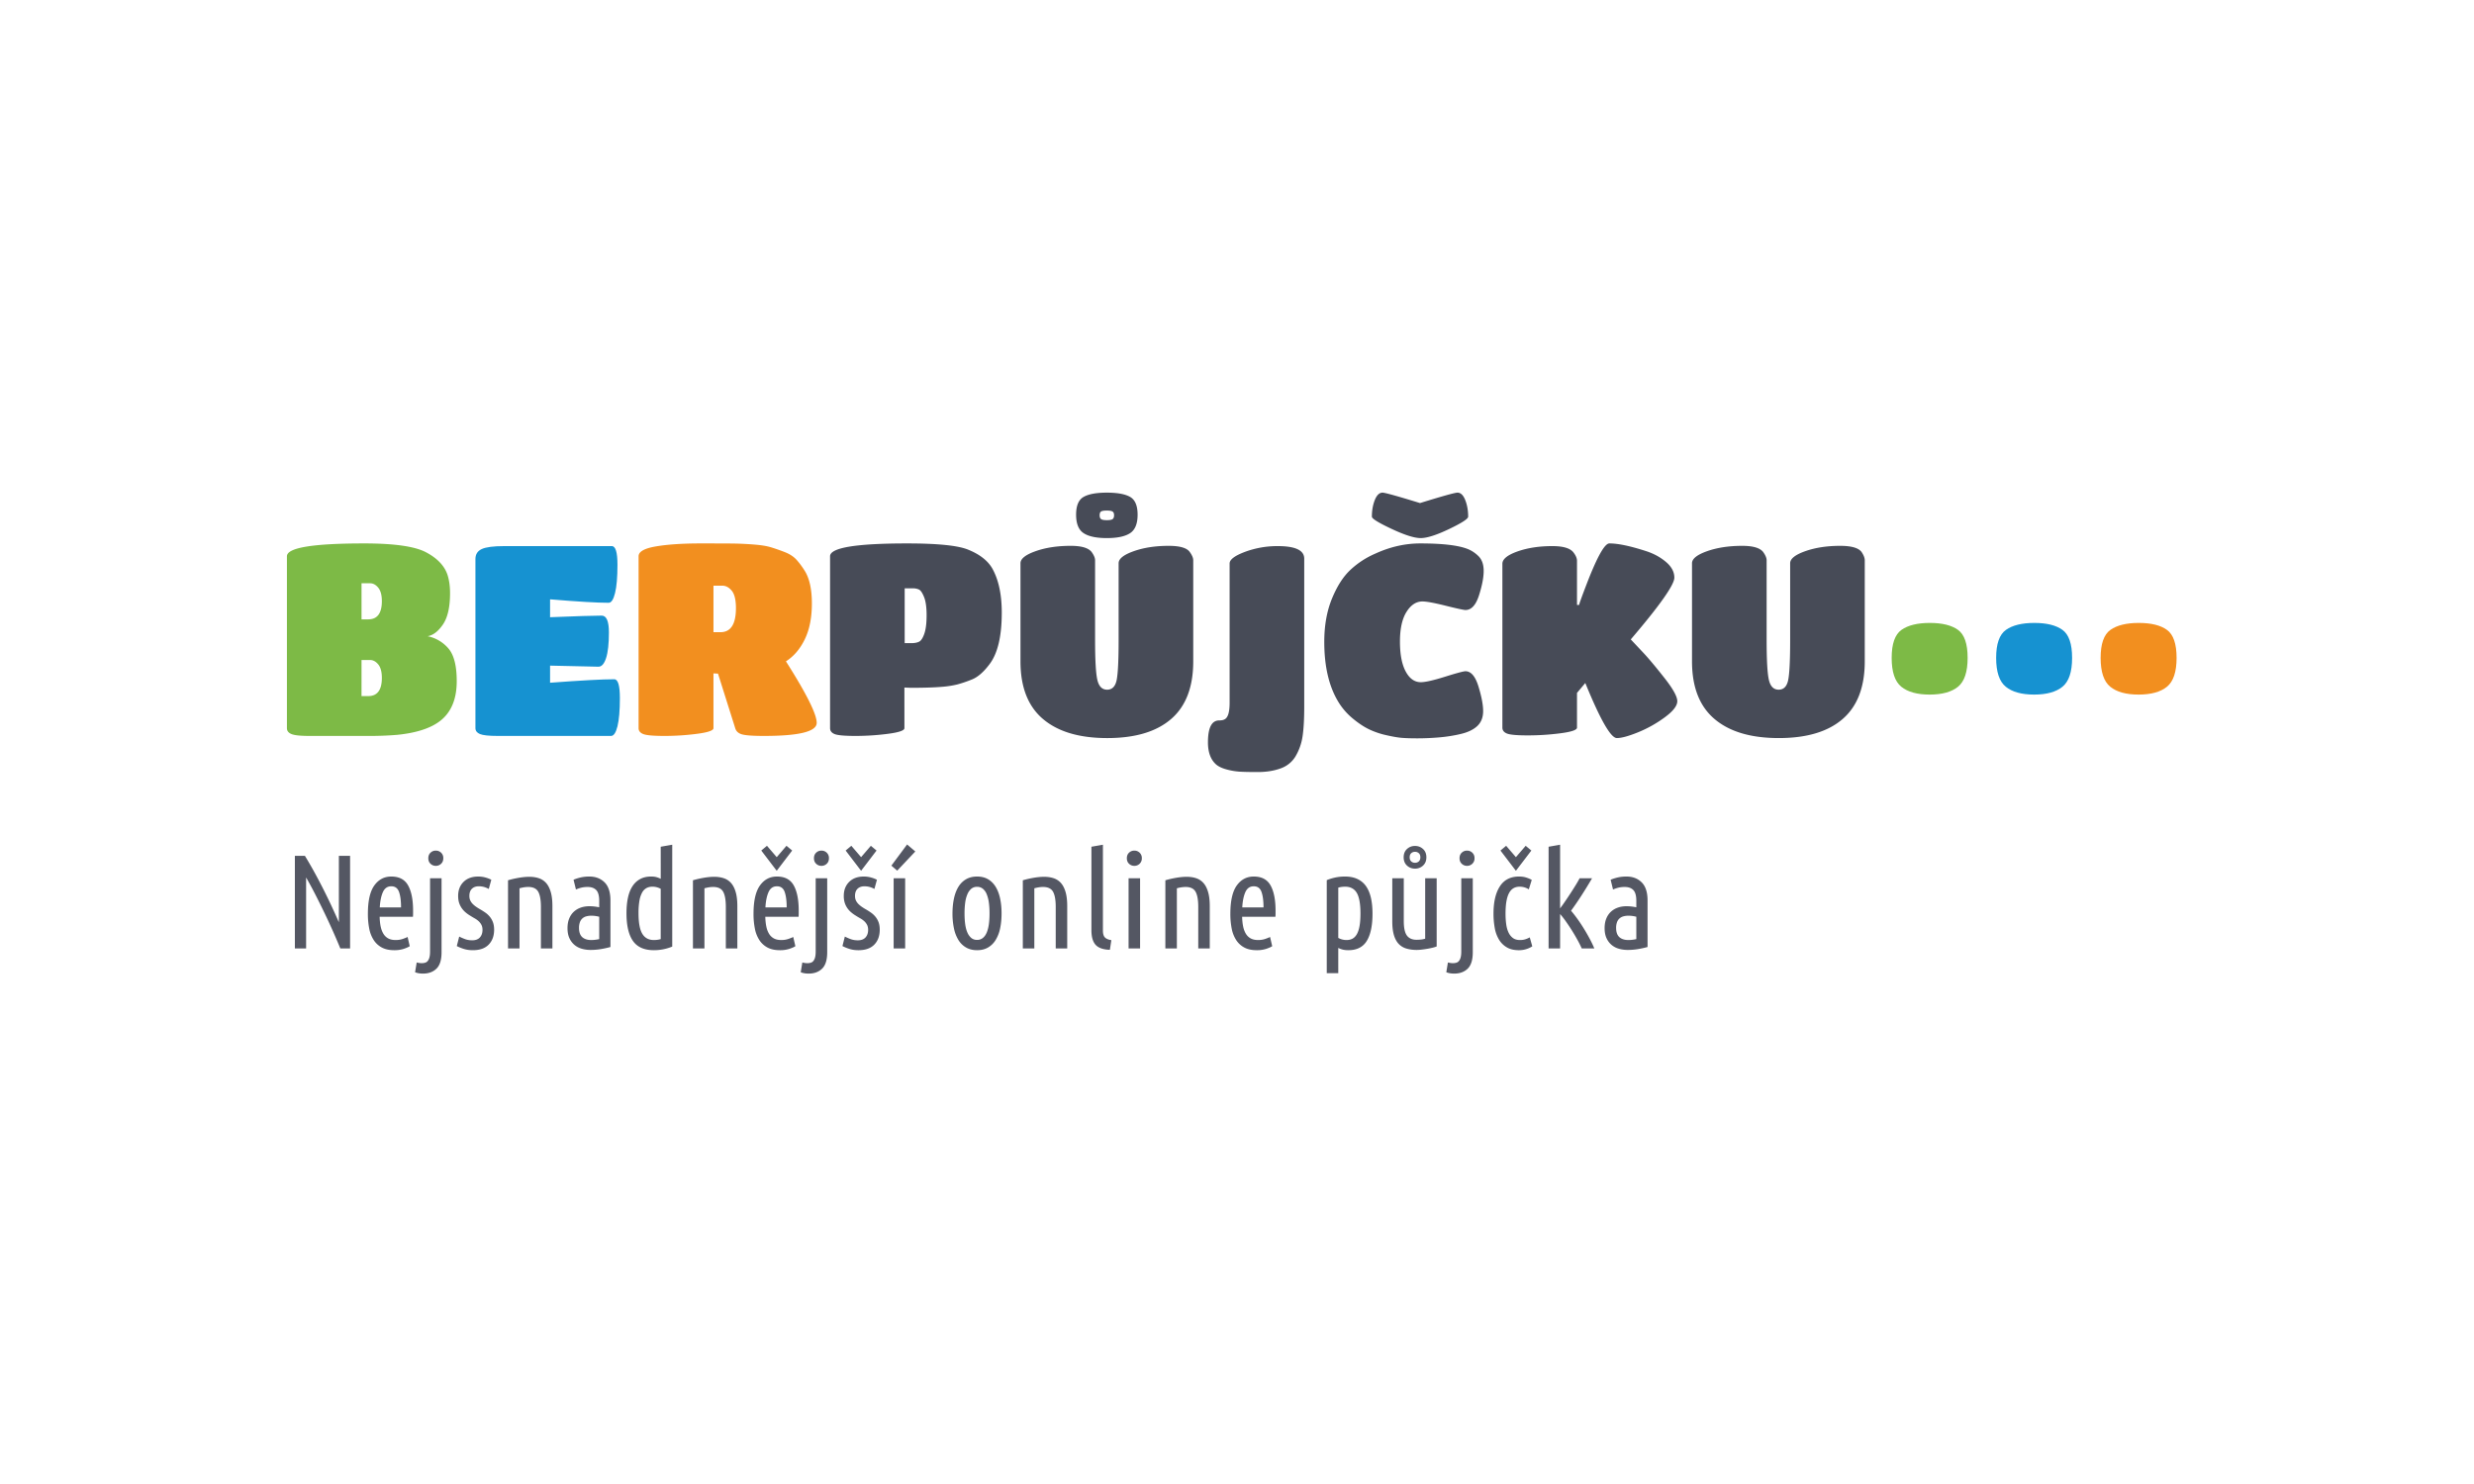 <svg xmlns="http://www.w3.org/2000/svg" height="200" width="333.333"><defs><clipPath id="a" clipPathUnits="userSpaceOnUse"><path d="M0 150h250V0H0z"/></clipPath></defs><g clip-path="url(#a)" transform="matrix(1.333 0 0 -1.333 0 200)"><path d="M36.541 79.66h.677c.918 0 1.378.612 1.378 1.838 0 .613-.121 1.068-.365 1.365-.244.297-.519.446-.825.446h-.864zm.677 7.758c.918 0 1.378.613 1.378 1.838 0 .612-.121 1.068-.365 1.365-.244.297-.519.446-.825.446h-.864v-3.65zm-.028-11.786h-5.92c-.9 0-1.505.063-1.81.189-.308.126-.46.325-.46.595v17.38c0 .866 2.604 1.299 7.812 1.299 2.992 0 5.056-.29 6.19-.865 1.153-.595 1.892-1.352 2.216-2.271.18-.541.271-1.172.271-1.892 0-1.406-.24-2.46-.716-3.163-.479-.702-.997-1.1-1.555-1.19a3.739 3.739 0 002.11-1.242c.557-.65.837-1.75.837-3.298 0-1.803-.55-3.136-1.648-4.001-.957-.757-2.416-1.235-4.38-1.432a34.174 34.174 0 00-2.947-.11" fill="#7dba46"/><path d="M61.762 75.632H50.3c-.884 0-1.478.063-1.785.189-.306.126-.46.325-.46.595v17.11c0 .469.213.803.636 1 .424.199 1.185.298 2.284.298h10.867c.378 0 .568-.626.568-1.88 0-1.251-.081-2.206-.244-2.864-.162-.658-.378-.986-.648-.986-1.172 0-3.145.117-5.92.35v-1.81c2.667.108 4.406.162 5.217.162.487 0 .73-.567.73-1.703 0-1.135-.095-1.996-.284-2.581-.19-.586-.446-.88-.771-.88l-4.892.109v-1.73c3.136.234 5.298.352 6.487.352.379 0 .568-.631.568-1.893 0-1.261-.081-2.216-.243-2.865-.163-.65-.378-.973-.65-.973" fill="#1692d1"/><path d="M72.115 86.12h.703c1.045 0 1.568.811 1.568 2.433 0 .83-.141 1.414-.42 1.757-.28.342-.6.514-.96.514h-.891zm0-9.705c0-.233-.55-.423-1.65-.567a25.299 25.299 0 00-3.31-.216c-1.11 0-1.821.063-2.136.19-.316.125-.473.323-.473.593v17.382c0 .47.59.802 1.77 1 1.18.198 2.672.298 4.474.298s2.969-.005 3.5-.014a33.235 33.235 0 001.88-.095c.72-.054 1.292-.144 1.716-.27.423-.126.892-.288 1.406-.487.513-.198.914-.455 1.202-.77.288-.316.568-.689.839-1.122.486-.775.729-1.879.729-3.31 0-1.434-.24-2.64-.716-3.623-.478-.983-1.113-1.726-1.906-2.23 2.072-3.262 3.109-5.335 3.109-6.218s-1.775-1.324-5.325-1.324c-1.027 0-1.74.045-2.136.135-.396.09-.648.288-.757.594l-1.757 5.57-.46.026z" fill="#f28f1f"/><path d="M91.442 85.012h.648c.343 0 .613.049.81.149.2.099.375.369.529.81.153.442.229 1.064.229 1.866 0 .8-.085 1.414-.257 1.838-.171.423-.342.676-.513.757a1.412 1.412 0 01-.608.122h-.838zm-.027-8.596c0-.234-.55-.424-1.65-.568a25.367 25.367 0 00-3.297-.216c-1.1 0-1.802.063-2.11.189-.305.126-.458.325-.458.595v17.38c0 .866 2.595 1.299 7.785 1.299 3.136 0 5.208-.216 6.217-.65 1.226-.504 2.055-1.188 2.487-2.054.577-1.117.866-2.55.866-4.297 0-2.397-.416-4.136-1.244-5.217-.595-.794-1.19-1.307-1.784-1.541a12.668 12.668 0 00-1.473-.5 9.588 9.588 0 00-1.447-.23c-.793-.073-1.874-.108-3.243-.108l-.65.027zm19.732 21.53c0-.189.05-.32.148-.392.1-.072.293-.108.581-.108.29 0 .482.036.582.108.1.072.148.203.148.392 0 .19-.054.315-.162.378-.108.063-.3.095-.58.095-.28 0-.47-.032-.569-.095-.099-.063-.148-.189-.148-.378m3.838.054c0-.91-.252-1.532-.756-1.865-.505-.334-1.29-.5-2.353-.5-1.063 0-1.847.166-2.35.5-.506.333-.758.955-.758 1.865s.252 1.51.757 1.798c.504.288 1.288.432 2.351.432s1.848-.144 2.353-.432c.504-.289.756-.888.756-1.798m3.392-20.652c-1.486-1.289-3.64-1.933-6.46-1.933s-4.987.644-6.5 1.933c-1.515 1.288-2.27 3.23-2.27 5.826v9.92c0 .45.507.856 1.526 1.216 1.017.361 2.203.541 3.555.541 1.081 0 1.783-.207 2.108-.622.234-.324.351-.604.351-.838v-8.055c0-2.037.077-3.384.23-4.04.153-.659.482-.988.987-.988.504 0 .824.32.96.96.134.64.202 2.004.202 4.095v7.731c0 .45.51.856 1.527 1.216 1.018.361 2.194.541 3.528.541 1.136 0 1.848-.207 2.136-.622.234-.324.351-.604.351-.838V83.174c0-2.596-.743-4.538-2.23-5.826m12.597-3.73a2.84 2.84 0 00-1.541-1.27c-.676-.245-1.441-.366-2.298-.366-.855 0-1.482.014-1.878.041a6.681 6.681 0 00-1.257.216c-.442.117-.79.275-1.041.474-.577.486-.865 1.243-.865 2.27 0 1.477.379 2.217 1.135 2.217.235 0 .415.035.54.107.343.163.515.721.515 1.677v14.083c0 .396.518.788 1.554 1.176a9.386 9.386 0 003.31.581c1.786 0 2.678-.423 2.678-1.27V78.605c0-1.243-.054-2.235-.163-2.973a5.55 5.55 0 00-.69-2.014m15.503 22.936c-1.28-.613-2.24-.919-2.88-.919-.64 0-1.62.311-2.946.933-1.324.621-1.986 1.031-1.986 1.23 0 .63.099 1.193.297 1.69.199.494.46.742.785.742.233 0 1.495-.35 3.783-1.054 2.271.703 3.532 1.054 3.785 1.054.324 0 .585-.248.783-.743.198-.496.298-1.059.298-1.689 0-.217-.64-.632-1.919-1.244m1.188-20.72a14.965 14.965 0 00-2.202-.35 26.12 26.12 0 00-2.19-.096c-.712 0-1.262.02-1.649.055-.387.036-.896.126-1.527.27a8.073 8.073 0 00-1.73.594c-.523.253-1.077.622-1.662 1.11a6.62 6.62 0 00-1.474 1.73c-.919 1.55-1.378 3.55-1.378 6 0 1.64.257 3.09.77 4.352.514 1.261 1.136 2.234 1.867 2.92a8.732 8.732 0 002.527 1.648c1.495.685 3.009 1.028 4.54 1.028 2.199 0 3.776-.18 4.732-.54.432-.164.82-.416 1.162-.758.342-.343.513-.838.513-1.487 0-.649-.158-1.469-.472-2.46-.316-.99-.771-1.486-1.366-1.486-.18 0-.848.144-2 .432-1.155.288-1.938.432-2.352.432-.632 0-1.168-.35-1.609-1.054-.442-.703-.663-1.703-.663-3 0-1.298.194-2.308.582-3.028.387-.72.896-1.08 1.527-1.08.451 0 1.266.183 2.447.553 1.18.37 1.87.554 2.067.554.56 0 .996-.514 1.312-1.54.314-1.028.473-1.857.473-2.488 0-.63-.195-1.13-.58-1.5-.389-.369-.944-.64-1.665-.81m10.07.067a25.674 25.674 0 00-3.312-.216c-1.099 0-1.8.063-2.108.189-.307.126-.459.325-.459.595v16.57c0 .468.51.883 1.527 1.244 1.018.36 2.194.54 3.528.54 1.098 0 1.81-.216 2.136-.65.233-.305.35-.585.35-.836v-4.46h.217c0 .089.27.837.81 2.243 1.028 2.649 1.776 3.974 2.245 3.974.882 0 2.126-.262 3.73-.784.774-.253 1.441-.617 2-1.095.56-.478.838-1.005.838-1.582 0-.36-.365-1.058-1.095-2.094-.729-1.037-1.834-2.42-3.31-4.15l1.297-1.378c.522-.56 1.22-1.392 2.094-2.501.874-1.108 1.312-1.897 1.312-2.365 0-.47-.424-1.014-1.27-1.635a12.458 12.458 0 00-2.704-1.514c-.956-.387-1.667-.581-2.136-.581-.306 0-.725.464-1.256 1.392-.533.927-1.176 2.32-1.933 4.176l-.839-1V76.47c0-.234-.554-.424-1.662-.568m28.519 1.447c-1.487-1.29-3.641-1.933-6.461-1.933-2.82 0-4.987.644-6.501 1.933-1.514 1.288-2.27 3.23-2.27 5.825v9.92c0 .45.508.857 1.527 1.217 1.017.36 2.203.54 3.555.54 1.08 0 1.784-.207 2.108-.621.233-.324.352-.604.352-.838v-8.056c0-2.036.076-3.383.229-4.041.153-.657.482-.986.986-.986.505 0 .826.319.96.959.135.64.203 2.005.203 4.096v7.73c0 .45.509.857 1.528 1.217 1.017.36 2.193.54 3.527.54 1.136 0 1.856-.207 2.162-.621.217-.324.324-.604.324-.838V83.174c0-2.595-.743-4.537-2.23-5.825" fill="#474b57"/><path d="M198.88 83.525c0-1.418-.324-2.391-.973-2.92-.65-.527-1.604-.792-2.865-.792-1.262 0-2.217.265-2.866.793-.65.528-.973 1.5-.973 2.919 0 1.417.33 2.36.99 2.829.662.469 1.617.703 2.867.703 1.249 0 2.198-.234 2.847-.703.649-.468.973-1.412.973-2.83" fill="#7dba46"/><path d="M209.44 83.525c0-1.418-.324-2.391-.974-2.92-.648-.527-1.603-.792-2.865-.792-1.26 0-2.217.265-2.865.793-.649.528-.973 1.5-.973 2.919 0 1.417.33 2.36.991 2.829.661.469 1.616.703 2.866.703 1.248 0 2.198-.234 2.846-.703.65-.468.974-1.412.974-2.83" fill="#1692d1"/><path d="M220.001 83.525c0-1.418-.324-2.391-.974-2.92-.648-.527-1.603-.792-2.865-.792-1.262 0-2.217.265-2.865.793-.649.528-.974 1.5-.974 2.919 0 1.417.331 2.36.991 2.829.662.469 1.617.703 2.867.703 1.248 0 2.198-.234 2.846-.703.65-.468.974-1.412.974-2.83" fill="#f28f1f"/><path d="M34.4 54.145a68.036 68.036 0 01-1.602 3.588c-.302.626-.61 1.248-.925 1.865a40.424 40.424 0 01-.933 1.725v-7.178h-1.136v9.366h1.014a39.67 39.67 0 00.993-1.717 58.57 58.57 0 001.731-3.425c.256-.554.493-1.078.71-1.574v6.716h1.134v-9.366zm5.15 6.285c-.388 0-.67-.193-.845-.581-.176-.388-.281-.905-.318-1.554h2.149c0 .657-.067 1.178-.202 1.56-.136.384-.397.575-.784.575m-1.176-3.081c.009-.343.04-.655.094-.94.055-.284.143-.532.264-.743.122-.212.284-.377.486-.493.204-.117.462-.176.778-.176.26 0 .502.038.723.115.22.077.38.142.48.196l.216-.933c-.117-.081-.313-.17-.588-.263a3.007 3.007 0 00-.98-.142c-.496 0-.912.09-1.25.27a2.2 2.2 0 00-.824.757 3.276 3.276 0 00-.453 1.162 7.61 7.61 0 00-.135 1.488c0 1.305.216 2.26.648 2.864.433.604 1.005.906 1.717.906.802 0 1.37-.302 1.703-.906.333-.603.5-1.45.5-2.54v-.305c0-.103-.005-.21-.014-.317zm5.676 5.149a.747.747 0 00-.534.21c-.149.139-.223.326-.223.561 0 .234.074.42.223.56.15.14.326.21.534.21.207 0 .385-.07.534-.21a.73.73 0 00.223-.56c0-.235-.074-.422-.223-.561a.749.749 0 00-.534-.21m.581-8.731c0-.775-.17-1.33-.514-1.663-.342-.333-.797-.5-1.364-.5-.298 0-.563.045-.798.135l.162.987c.081-.018.162-.034.244-.047.081-.014.17-.021.27-.021.126 0 .241.017.344.048a.522.522 0 01.264.183.986.986 0 01.17.364c.04.153.06.348.06.582v7.406h1.162zm3.096 1.203c.342 0 .602.097.777.29.176.194.264.448.264.764 0 .198-.037.367-.108.507a1.368 1.368 0 01-.284.372 2.147 2.147 0 01-.406.29 7.971 7.971 0 00-.46.277c-.153.09-.302.196-.445.318a2.197 2.197 0 00-.385.419 2.04 2.04 0 00-.271.54c-.067.203-.101.44-.101.71 0 .586.182 1.059.547 1.419.365.36.858.54 1.48.54.262 0 .509-.033.744-.1a3.18 3.18 0 00.58-.223l-.256-.933a2.22 2.22 0 01-.487.203 2 2 0 01-.527.067c-.288 0-.518-.083-.69-.25-.17-.167-.256-.407-.256-.723 0-.18.032-.336.095-.466s.146-.25.25-.352c.103-.104.22-.2.35-.29.13-.09.269-.176.413-.257.172-.1.34-.208.507-.324.167-.117.315-.255.446-.412.13-.158.237-.343.318-.554.08-.212.122-.467.122-.765 0-.621-.183-1.122-.548-1.5-.365-.378-.898-.567-1.602-.567-.36 0-.684.05-.973.148a4.3 4.3 0 00-.65.27l.245.96c.135-.071.317-.152.547-.242.23-.091.485-.136.764-.136m3.622 6.068c.333.1.694.183 1.08.25.388.067.745.102 1.069.102.35 0 .67-.047.959-.142.289-.095.535-.255.737-.48.203-.225.36-.53.473-.913.113-.382.169-.858.169-1.425v-4.285h-1.162v4.19c0 .703-.09 1.217-.271 1.541-.18.324-.518.486-1.013.486-.262 0-.554-.045-.88-.135v-6.082h-1.16zm7.176-4.825c0-.414.108-.721.324-.92.217-.197.523-.296.92-.296a3.7 3.7 0 01.797.095v2.257c-.27.072-.536.107-.798.107a1.87 1.87 0 01-.486-.06.924.924 0 01-.662-.581 1.62 1.62 0 01-.095-.602m-.554 4.88c.234.099.482.177.743.236s.545.088.852.088c.63 0 1.144-.196 1.541-.588.396-.392.594-1.003.594-1.832v-4.703a9.269 9.269 0 00-.993-.217 6.413 6.413 0 00-.994-.081c-.324 0-.628.04-.912.122a1.956 1.956 0 00-.743.392 1.956 1.956 0 00-.507.682c-.127.276-.19.61-.19 1.007 0 .37.057.692.17.967.112.276.267.504.466.69.198.184.432.324.703.419.27.094.563.14.878.14.298 0 .626-.035.987-.107v.649c0 .523-.102.888-.304 1.095-.203.207-.494.31-.872.31a2.77 2.77 0 01-.588-.06 3.32 3.32 0 01-.588-.196zm8.812-.919a1.71 1.71 0 01-.838.216c-.225 0-.423-.045-.595-.136a1.131 1.131 0 01-.439-.445 2.606 2.606 0 01-.277-.825 7.174 7.174 0 01-.095-1.271c0-.973.13-1.67.386-2.088.256-.42.646-.628 1.17-.628.098 0 .206.007.323.02.117.013.24.039.365.075zm0 4.257l1.163.203v-10.3a4.858 4.858 0 00-1.852-.364c-.973 0-1.678.31-2.115.933-.438.622-.656 1.558-.656 2.81 0 .568.047 1.079.142 1.534.095.455.243.843.446 1.163.203.32.462.568.777.743.316.176.69.264 1.122.264.207 0 .385-.02.534-.061.148-.04.295-.097.44-.17zm3.257-3.393c.333.1.694.183 1.081.25.389.067.745.102 1.069.102.35 0 .67-.047.958-.142.29-.095.536-.255.738-.48.202-.225.36-.53.472-.913.113-.382.17-.858.17-1.425v-4.285h-1.163v4.19c0 .703-.09 1.217-.27 1.541-.18.324-.519.486-1.014.486-.262 0-.554-.045-.879-.135v-6.082H70.04zm8.489-.608c-.388 0-.67-.193-.845-.581-.176-.388-.282-.905-.318-1.554h2.149c0 .657-.068 1.178-.202 1.56-.136.384-.397.575-.784.575m.966 4.096l.575-.48-1.562-2.048-1.561 2.048.575.48.986-1.15zm-2.142-7.177c.009-.343.04-.655.094-.94.054-.284.142-.532.264-.743a1.3 1.3 0 01.486-.493c.203-.117.462-.176.778-.176.26 0 .5.038.723.115.22.077.38.142.479.196l.217-.933c-.117-.081-.314-.17-.588-.263a3.016 3.016 0 00-.98-.142c-.496 0-.913.09-1.251.27a2.214 2.214 0 00-.824.757 3.256 3.256 0 00-.452 1.162 7.537 7.537 0 00-.136 1.488c0 1.305.217 2.26.649 2.864.432.604 1.005.906 1.717.906.8 0 1.369-.302 1.703-.906.333-.603.499-1.45.499-2.54v-.305c0-.103-.004-.21-.013-.317zm5.676 5.149a.747.747 0 00-.534.21c-.15.139-.223.326-.223.561 0 .234.074.42.223.56.149.14.326.21.534.21.207 0 .385-.07.534-.21a.73.73 0 00.223-.56c0-.235-.074-.422-.223-.561a.749.749 0 00-.534-.21m.582-8.731c0-.775-.172-1.33-.514-1.663-.343-.333-.797-.5-1.365-.5-.298 0-.563.045-.798.135l.162.987c.08-.018.162-.034.244-.047.08-.014.17-.021.27-.021.126 0 .24.017.344.048a.522.522 0 01.264.183.986.986 0 01.169.364c.04.153.06.348.06.582v7.406h1.164zm4.412 10.758l.574-.479-1.561-2.048-1.561 2.048.574.48.987-1.15zm-1.318-9.556c.342 0 .6.097.777.29.176.195.264.45.264.764 0 .198-.036.367-.108.507-.073.14-.167.265-.284.372a2.147 2.147 0 01-.406.291 8.584 8.584 0 00-.46.276 3.21 3.21 0 00-.445.32c-.145.12-.273.26-.386.418a2.053 2.053 0 00-.27.54 2.264 2.264 0 00-.101.71c0 .586.182 1.058.547 1.42.365.36.858.54 1.48.54.26 0 .509-.035.744-.102a3.15 3.15 0 00.58-.223l-.256-.932a1.978 1.978 0 01-1.014.269c-.288 0-.518-.083-.69-.249-.171-.168-.256-.408-.256-.723 0-.18.032-.336.095-.467a1.29 1.29 0 01.25-.352c.103-.103.22-.2.35-.29.132-.09.269-.176.413-.257.172-.099.34-.208.507-.324.167-.117.316-.255.446-.412.13-.158.237-.343.318-.554.08-.212.12-.466.12-.764 0-.62-.181-1.122-.546-1.5-.365-.378-.898-.568-1.601-.568-.361 0-.686.05-.974.15a4.108 4.108 0 00-.648.27l.243.958a5.84 5.84 0 01.547-.242c.23-.09.485-.136.764-.136m4.785-.823h-1.163v7.096h1.163zm1.027 9.805l-1.832-1.939-.588.507 1.589 2.141zm7.501-6.264c0 .396-.022.759-.067 1.088a3.493 3.493 0 01-.217.85 1.367 1.367 0 01-.392.556.9.9 0 01-.581.195.895.895 0 01-.588-.195 1.48 1.48 0 01-.392-.555 3.232 3.232 0 01-.223-.851 8.071 8.071 0 01-.067-1.088c0-.396.022-.76.067-1.088.045-.33.119-.611.223-.845a1.47 1.47 0 01.392-.547.89.89 0 01.588-.196.89.89 0 01.58.196c.164.13.294.313.393.547.099.234.17.516.217.845.045.328.067.692.067 1.088m1.216 0c0-.56-.05-1.066-.148-1.521a3.643 3.643 0 00-.453-1.168 2.203 2.203 0 00-.77-.757c-.311-.181-.678-.271-1.102-.271-.424 0-.793.09-1.108.27a2.183 2.183 0 00-.778.758 3.665 3.665 0 00-.452 1.168 7.17 7.17 0 00-.15 1.52c0 .55.05 1.055.15 1.515.099.46.25.853.452 1.182.204.329.462.583.778.764.315.18.684.27 1.108.27.424 0 .79-.09 1.102-.27.31-.181.567-.435.77-.764.203-.33.354-.722.453-1.182.099-.46.148-.964.148-1.514m2.149 3.351c.333.1.694.183 1.082.25.387.067.743.102 1.067.102.35 0 .67-.047.96-.142a1.69 1.69 0 00.737-.48c.202-.225.36-.53.473-.913.112-.382.168-.858.168-1.425v-4.285h-1.162v4.19c0 .703-.09 1.217-.27 1.541-.18.324-.518.486-1.014.486-.261 0-.554-.045-.878-.135v-6.082h-1.163zm8.799-7.028c-.667.019-1.144.183-1.433.493-.288.312-.432.805-.432 1.48v8.448l1.162.203v-8.677c0-.316.063-.544.19-.683.125-.14.346-.237.662-.29zm3.054.136h-1.163v7.096h1.163zm-.581 8.352a.747.747 0 00-.534.21c-.149.139-.223.326-.223.561 0 .234.074.42.223.56.149.14.326.21.534.21.207 0 .385-.07.534-.21a.734.734 0 00.223-.56.733.733 0 00-.223-.561.749.749 0 00-.534-.21m3.135-1.46c.333.1.694.183 1.082.25.386.067.743.102 1.067.102.351 0 .671-.047.96-.142a1.68 1.68 0 00.736-.48c.203-.225.361-.53.473-.913.113-.382.17-.858.17-1.425v-4.285h-1.163v4.19c0 .703-.09 1.217-.27 1.541-.18.324-.519.486-1.014.486a3.31 3.31 0 01-.878-.135v-6.082h-1.163zm8.935-.608c-.388 0-.67-.193-.845-.581-.176-.388-.281-.905-.318-1.554h2.149c0 .657-.067 1.178-.202 1.56-.136.384-.397.575-.784.575m-1.176-3.081c.009-.343.04-.655.094-.94.055-.284.143-.532.264-.743.122-.212.284-.377.487-.493.202-.117.46-.176.777-.176.26 0 .502.038.723.115.22.077.38.142.479.196l.217-.933c-.117-.081-.313-.17-.588-.263a3.007 3.007 0 00-.98-.142c-.495 0-.912.09-1.25.27a2.2 2.2 0 00-.824.757 3.276 3.276 0 00-.453 1.162 7.61 7.61 0 00-.135 1.488c0 1.305.216 2.26.648 2.864.433.604 1.005.906 1.717.906.802 0 1.369-.302 1.703-.906.333-.603.5-1.45.5-2.54v-.305c0-.103-.005-.21-.014-.317zm9.718-2.136c.26-.145.54-.216.838-.216.224 0 .423.045.595.135.17.09.317.238.439.446.12.207.214.482.276.824.063.343.095.766.095 1.27 0 .974-.124 1.67-.371 2.09-.248.419-.643.628-1.184.628-.098 0-.207-.007-.324-.021a2.22 2.22 0 01-.364-.074zm0-3.568h-1.163v9.407a4.78 4.78 0 001.838.365c.496 0 .922-.086 1.277-.257.357-.172.645-.417.865-.737.22-.32.383-.711.488-1.176.103-.464.155-.993.155-1.588 0-1.198-.192-2.113-.575-2.744-.383-.63-1.007-.945-1.871-.945-.208 0-.393.019-.555.06-.162.04-.315.097-.46.169zm8.298 11.718c0 .18-.052.317-.155.412a.549.549 0 01-.385.142.551.551 0 01-.386-.142c-.103-.095-.155-.232-.155-.412 0-.18.052-.317.155-.413a.556.556 0 01.386-.142c.153 0 .28.048.385.142.103.096.155.232.155.413m.608 0c0-.352-.112-.63-.337-.838a1.155 1.155 0 00-.811-.31c-.315 0-.586.102-.812.31-.224.207-.337.486-.337.838 0 .351.113.631.337.838.226.207.497.31.812.31.315 0 .585-.103.81-.31.226-.207.338-.487.338-.838m1.04-9.016a3.58 3.58 0 00-.424-.128 7.79 7.79 0 00-.528-.108 11.694 11.694 0 00-.553-.08 4.366 4.366 0 00-.507-.035c-.37 0-.708.044-1.014.13a1.749 1.749 0 00-.785.452c-.216.216-.382.511-.5.885-.116.374-.175.844-.175 1.412v4.366h1.162v-4.325c0-.695.107-1.183.318-1.467.212-.283.534-.426.966-.426.144 0 .288.007.433.021.144.013.293.043.446.088v6.11h1.162zm3.068 8.151a.745.745 0 00-.533.21c-.15.139-.224.326-.224.561 0 .234.074.42.224.56.148.14.326.21.533.21.207 0 .386-.07.534-.21a.731.731 0 00.224-.56.73.73 0 00-.224-.561.747.747 0 00-.534-.21m.582-8.731c0-.775-.172-1.33-.514-1.663-.342-.333-.797-.5-1.365-.5-.298 0-.563.045-.798.135l.162.987c.081-.018.162-.034.244-.047.081-.014.171-.021.27-.021.126 0 .241.017.345.048a.523.523 0 01.263.183.97.97 0 01.17.364c.04.153.06.348.06.582v7.406h1.163zm5.346 10.758l.574-.479-1.561-2.048-1.561 2.048.574.48.987-1.15zm-.683-10.556c-.487 0-.892.095-1.216.285a2.234 2.234 0 00-.791.776 3.436 3.436 0 00-.433 1.17 7.953 7.953 0 00-.128 1.472c0 1.171.214 2.09.642 2.75.427.664 1.075.995 1.939.995.262 0 .496-.033.703-.095.207-.064.402-.145.581-.243l-.297-.96c-.28.18-.59.27-.932.27-.487 0-.845-.22-1.074-.662-.231-.44-.346-1.127-.346-2.055 0-.387.022-.746.068-1.074.045-.329.124-.61.237-.844.112-.235.261-.419.446-.555.184-.135.421-.202.709-.202.198 0 .377.024.534.074.157.05.309.114.453.195l.256-.905a2.354 2.354 0 00-.574-.27 2.406 2.406 0 00-.777-.122m7.393 7.272a45.363 45.363 0 00-1.09-1.775 31.826 31.826 0 00-1.034-1.506c.217-.252.437-.536.663-.853.226-.314.44-.64.649-.98.208-.338.4-.676.582-1.015.18-.338.334-.66.459-.967h-1.27c-.134.298-.292.61-.473.934a19.35 19.35 0 01-1.162 1.842c-.2.28-.384.514-.554.705v-3.48h-1.163V64.43l1.163.204v-6.44c.16.215.333.457.516.727a39.221 39.221 0 011.054 1.619c.16.26.295.494.402.701zm2.433-5.028c0-.414.107-.721.324-.92.216-.197.523-.296.919-.296.243 0 .509.03.798.095v2.257c-.27.072-.536.107-.798.107a1.87 1.87 0 01-.486-.06 1.007 1.007 0 01-.4-.203.915.915 0 01-.262-.378 1.62 1.62 0 01-.095-.602m-.555 4.88c.235.099.483.177.744.236.26.059.545.088.852.088.63 0 1.144-.196 1.54-.588.397-.392.595-1.003.595-1.832v-4.703a9.269 9.269 0 00-.993-.217 6.413 6.413 0 00-.994-.081c-.324 0-.628.04-.912.122a1.968 1.968 0 00-.744.392 1.956 1.956 0 00-.507.682c-.126.276-.19.61-.19 1.007 0 .37.058.692.17.967.113.276.268.504.467.69.198.184.432.324.703.419.27.094.562.14.878.14.298 0 .627-.035.987-.107v.649c0 .523-.102.888-.305 1.095-.202.207-.493.31-.871.31a2.77 2.77 0 01-.588-.06 3.356 3.356 0 01-.59-.196z" fill="#545763"/></g></svg>